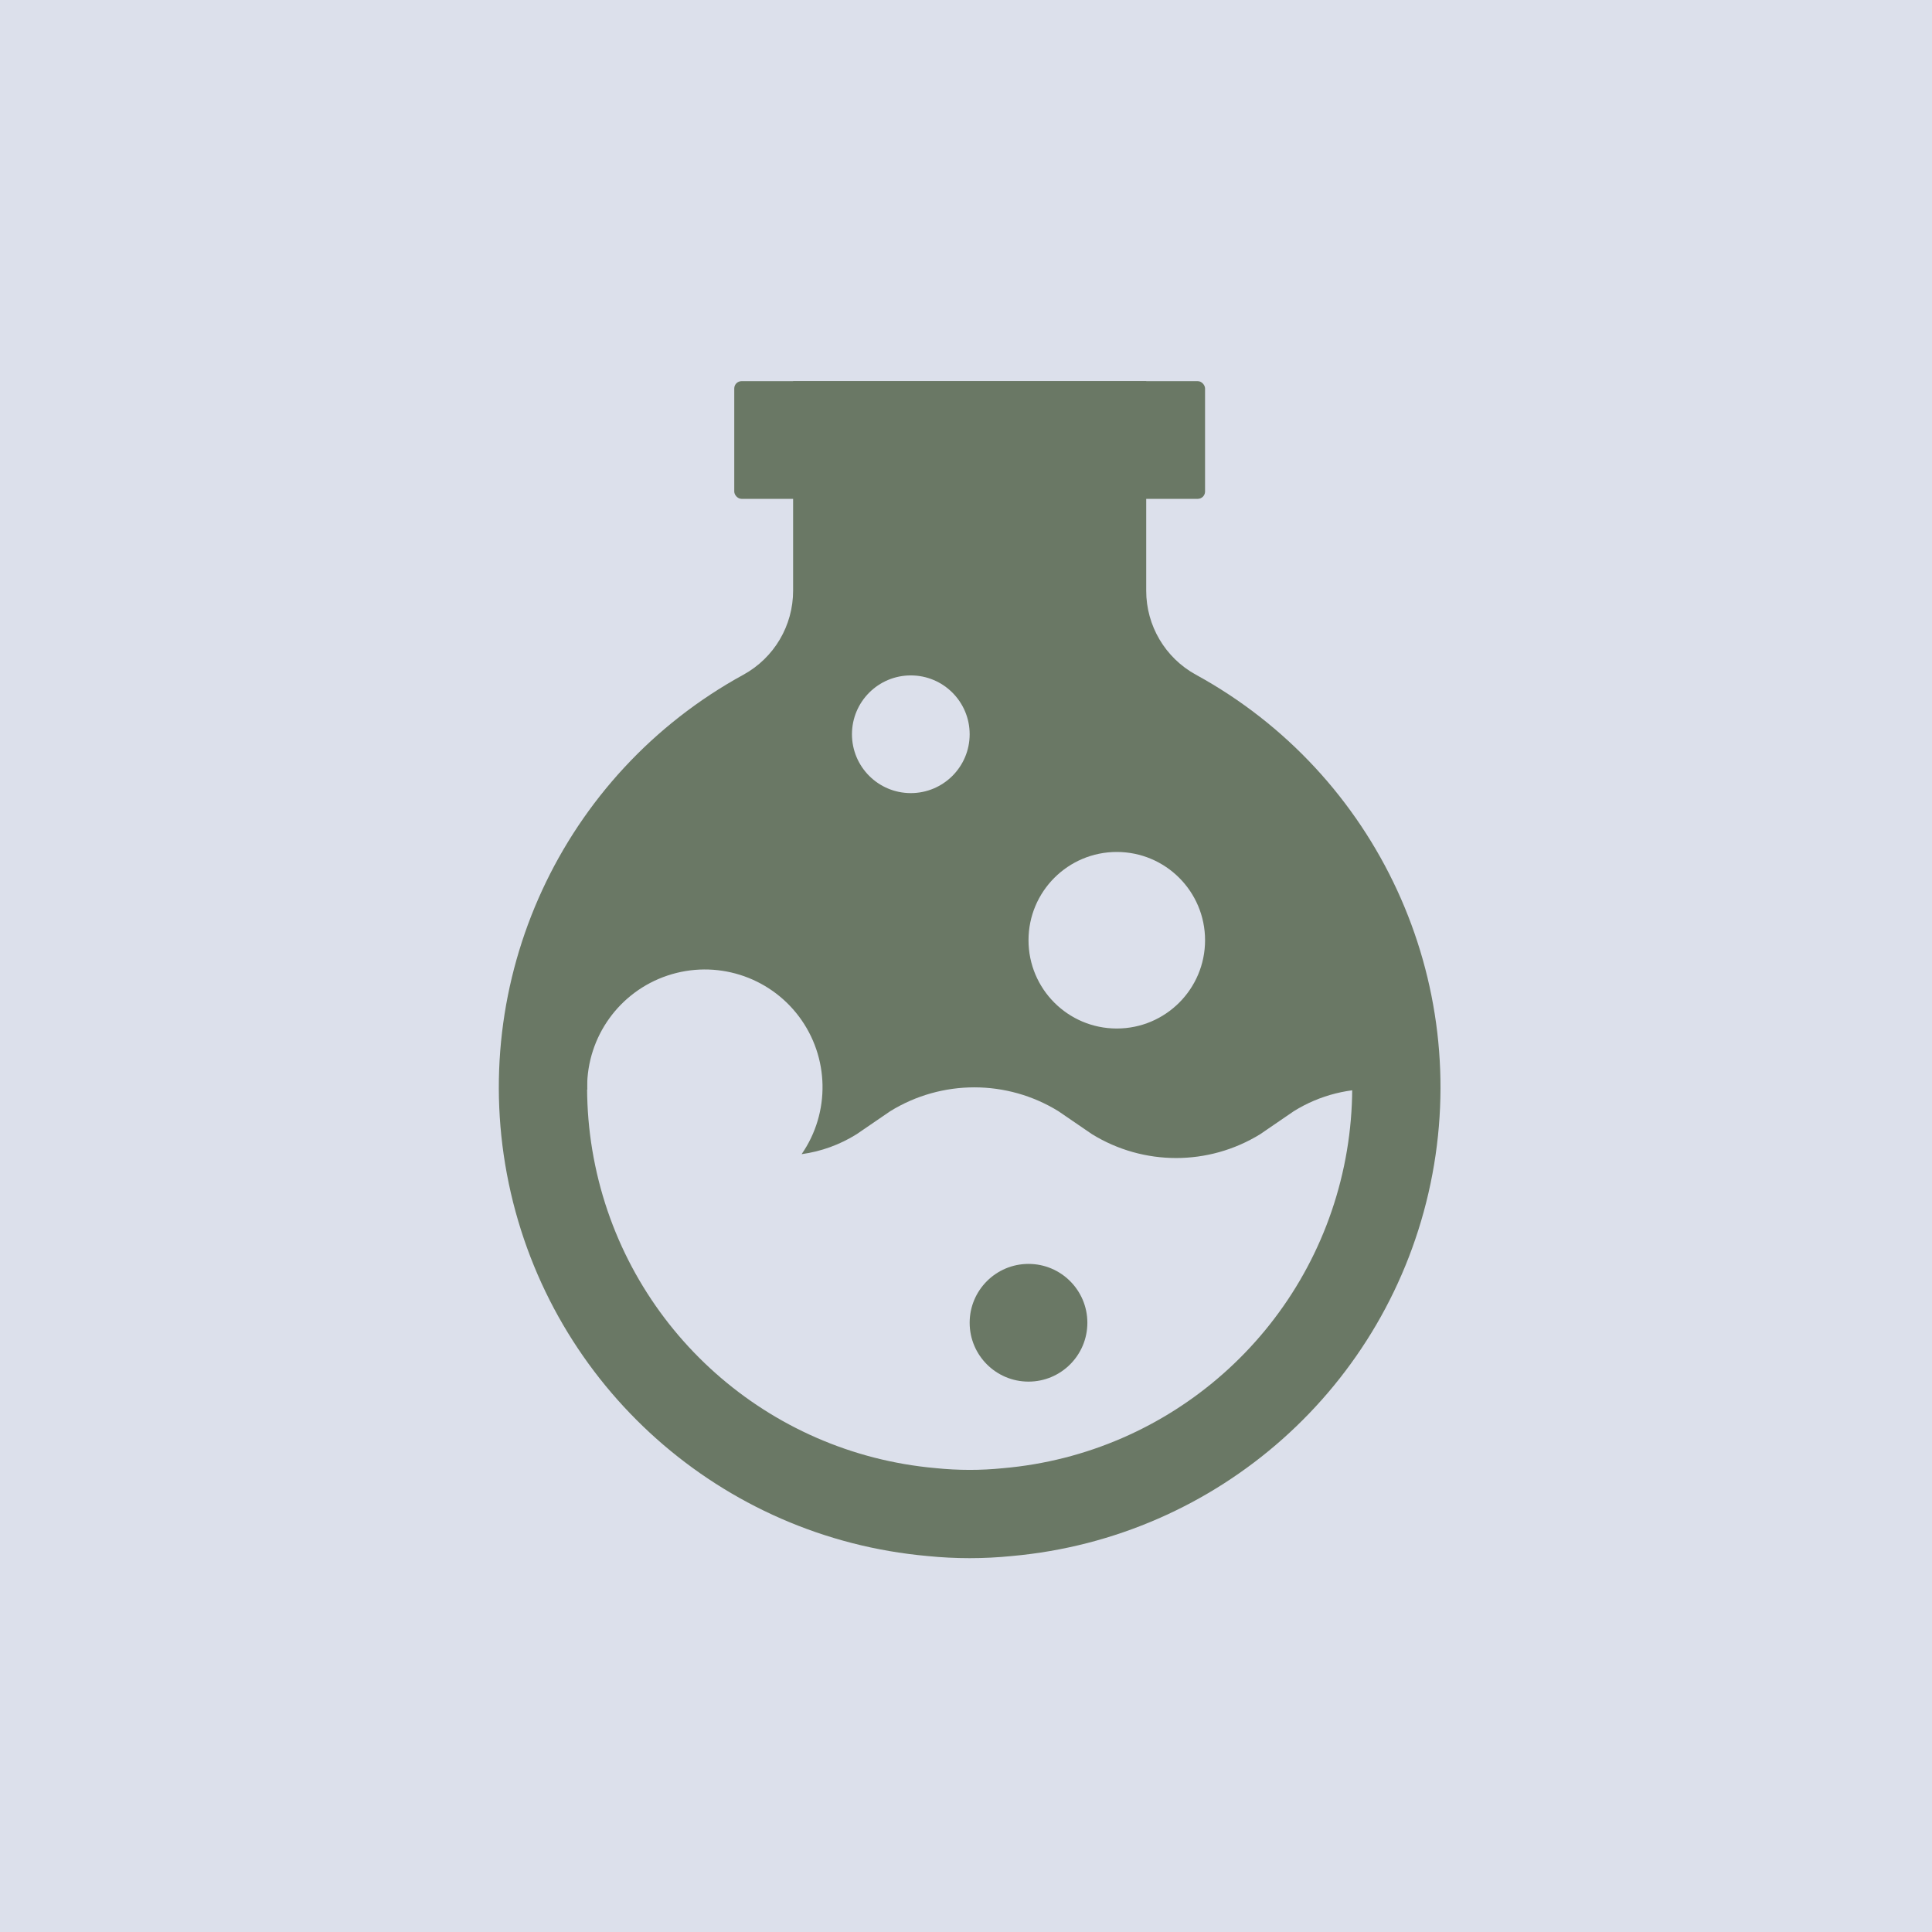<svg xmlns:xlink="http://www.w3.org/1999/xlink" width="264" xmlns="http://www.w3.org/2000/svg" height="264" id="screenshot-389bbc61-ba80-80b6-8003-7a49d439b572" viewBox="0 0 264 264" style="-webkit-print-color-adjust: exact;" fill="none" version="1.1"><g id="shape-389bbc61-ba80-80b6-8003-7a49d439b572" rx="0" ry="0"><g id="shape-389bbc61-ba80-80b6-8003-7a44453d5cab"><g class="fills" id="fills-389bbc61-ba80-80b6-8003-7a44453d5cab"><rect rx="0" ry="0" x="0" y="0" transform="matrix(1, 0, 0, 1, 0, 0)" width="264" height="264" style="fill: rgb(220, 224, 235); fill-opacity: 1;"/></g></g><g id="shape-91b4c886-ebd8-80f1-8003-7b786e005db2" height="24" width="24" rx="0" ry="0" style="fill: rgb(0, 0, 0);"><g id="shape-91b4c886-ebd8-80f1-8003-7b786e01a672"><g class="fills" id="fills-91b4c886-ebd8-80f1-8003-7b786e01a672"><rect rx="1" ry="1" x="100.333" y="52.083" transform="matrix(1, 0, 0, 1, 0, 0)" width="64.333" height="16.083" style="fill: rgb(106, 120, 101); fill-opacity: 1;"/></g></g><g id="shape-91b4c886-ebd8-80f1-8003-7b786e04d53f"><g class="fills" id="fills-91b4c886-ebd8-80f1-8003-7b786e04d53f"><path rx="0" ry="0" d="M80.259,148.880C80.257,148.779,80.229,148.685,80.229,148.583C80.218,141.658,84.642,135.503,91.210,133.306C97.777,131.109,105.014,133.362,109.173,138.900C113.332,144.438,113.479,152.016,109.538,157.711C112.208,157.345,114.770,156.415,117.054,154.984L121.650,151.839C128.693,147.497,137.583,147.497,144.626,151.839L149.222,154.984C156.266,159.325,165.155,159.325,172.199,154.984L176.794,151.839C180.353,149.621,184.520,148.580,188.704,148.864C188.724,148.232,188.792,147.612,188.792,146.975C188.907,126.018,177.729,106.623,159.537,96.218C155.845,94.094,153.581,90.149,153.609,85.889L153.609,60.125L111.391,60.125L111.391,85.889C111.419,90.149,109.155,94.095,105.463,96.219C87.271,106.623,76.092,126.018,76.208,146.975C76.208,147.639,76.278,148.285,76.300,148.944C77.615,148.809,78.940,148.788,80.259,148.880ZZM152.604,116.417C159.266,116.417,164.667,121.817,164.667,128.479C164.667,135.141,159.266,140.542,152.604,140.542C145.942,140.542,140.542,135.141,140.542,128.479C140.542,121.817,145.942,116.417,152.604,116.417ZZM124.458,92.292C128.900,92.292,132.500,95.892,132.500,100.333C132.500,104.775,128.900,108.375,124.458,108.375C120.017,108.375,116.417,104.775,116.417,100.333C116.417,95.892,120.017,92.292,124.458,92.292ZZ" style="fill: rgb(106, 120, 101); fill-opacity: 1;"/></g></g><g id="shape-91b4c886-ebd8-80f1-8003-7b786e0600f2"><g class="fills" id="fills-91b4c886-ebd8-80f1-8003-7b786e0600f2"><path rx="0" ry="0" d="M144.563,64.146L144.563,80.710C144.555,89.890,149.552,98.343,157.597,102.763C177.804,113.811,188.390,136.790,183.655,159.328C178.920,181.866,159.982,198.642,137.038,200.625C135.530,200.778,134.016,200.854,132.500,200.854C130.934,200.853,129.368,200.771,127.810,200.610C104.900,198.564,86.025,181.770,81.329,159.253C76.633,136.736,87.221,113.797,107.403,102.763C115.448,98.343,120.445,89.890,120.438,80.710L120.438,64.146L144.563,64.146ZM156.625,52.083L108.375,52.083L108.375,80.710C108.382,85.486,105.785,89.886,101.601,92.188C76.763,105.776,63.738,134.013,69.523,161.727C75.309,189.441,98.543,210.109,126.743,212.626C130.571,213.014,134.429,213.014,138.257,212.626C166.457,210.109,189.691,189.442,195.477,161.727C201.262,134.013,188.237,105.776,163.399,92.188C159.215,89.886,156.618,85.486,156.625,80.710L156.625,52.083ZZ" style="fill: rgb(106, 120, 101); fill-opacity: 1;"/></g></g><g id="shape-91b4c886-ebd8-80f1-8003-7b786e0600f3"><g class="fills" id="fills-91b4c886-ebd8-80f1-8003-7b786e0600f3"><ellipse rx="8.042" ry="8.042" cx="140.542" cy="180.75" transform="matrix(1, 0, 0, 1, 0, 0)" style="fill: rgb(106, 120, 101); fill-opacity: 1;"/></g></g></g></g></svg>